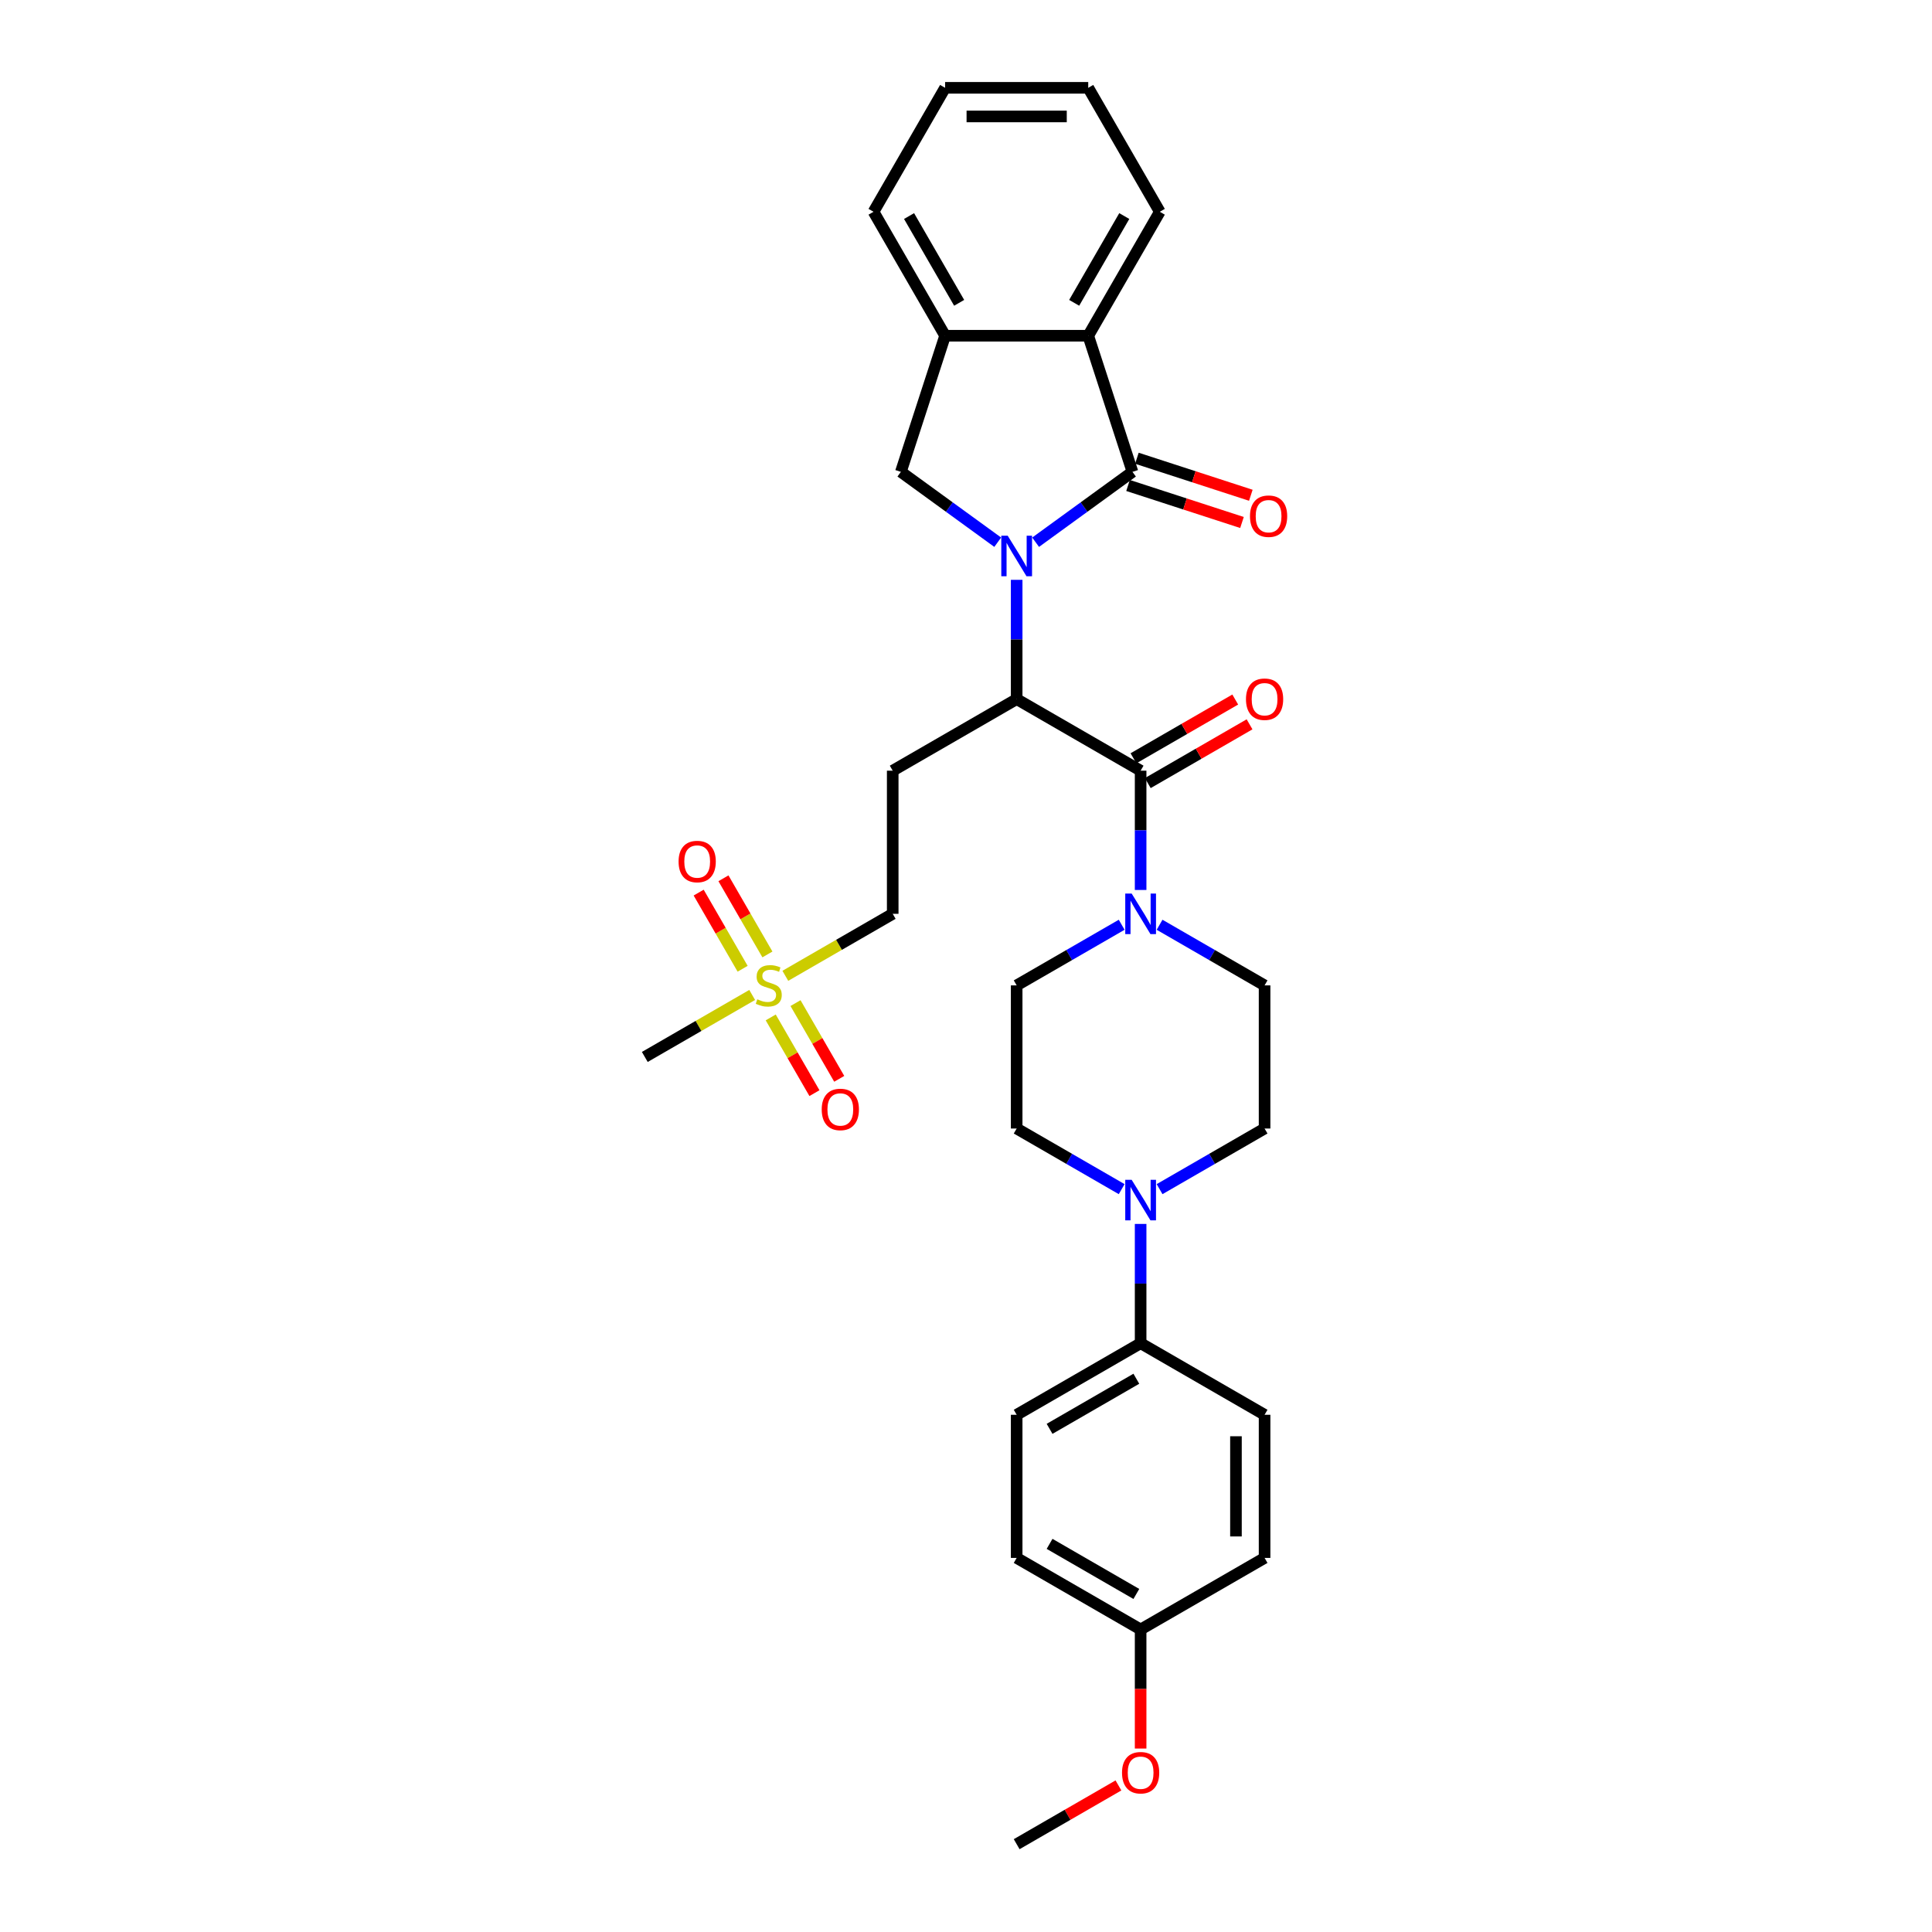 <?xml version='1.0' encoding='iso-8859-1'?>
<svg version='1.1' baseProfile='full'
              xmlns='http://www.w3.org/2000/svg'
                      xmlns:rdkit='http://www.rdkit.org/xml'
                      xmlns:xlink='http://www.w3.org/1999/xlink'
                  xml:space='preserve'
width='1000px' height='1000px' viewBox='0 0 1000 1000'>
<!-- END OF HEADER -->
<rect style='opacity:1.0;fill:#FFFFFF;stroke:none' width='1000' height='1000' x='0' y='0'> </rect>
<path class='bond-0' d='M 536.035,280.653 L 561.099,262.443' style='fill:none;fill-rule:evenodd;stroke:#0000FF;stroke-width:6px;stroke-linecap:butt;stroke-linejoin:miter;stroke-opacity:1' />
<path class='bond-0' d='M 561.099,262.443 L 586.162,244.233' style='fill:none;fill-rule:evenodd;stroke:#000000;stroke-width:6px;stroke-linecap:butt;stroke-linejoin:miter;stroke-opacity:1' />
<path class='bond-1' d='M 526.226,300.122 L 526.226,330.993' style='fill:none;fill-rule:evenodd;stroke:#0000FF;stroke-width:6px;stroke-linecap:butt;stroke-linejoin:miter;stroke-opacity:1' />
<path class='bond-1' d='M 526.226,330.993 L 526.226,361.864' style='fill:none;fill-rule:evenodd;stroke:#000000;stroke-width:6px;stroke-linecap:butt;stroke-linejoin:miter;stroke-opacity:1' />
<path class='bond-4' d='M 516.417,280.653 L 491.354,262.443' style='fill:none;fill-rule:evenodd;stroke:#0000FF;stroke-width:6px;stroke-linecap:butt;stroke-linejoin:miter;stroke-opacity:1' />
<path class='bond-4' d='M 491.354,262.443 L 466.29,244.233' style='fill:none;fill-rule:evenodd;stroke:#000000;stroke-width:6px;stroke-linecap:butt;stroke-linejoin:miter;stroke-opacity:1' />
<path class='bond-6' d='M 586.162,244.233 L 563.269,173.774' style='fill:none;fill-rule:evenodd;stroke:#000000;stroke-width:6px;stroke-linecap:butt;stroke-linejoin:miter;stroke-opacity:1' />
<path class='bond-11' d='M 583.873,251.279 L 613.361,260.86' style='fill:none;fill-rule:evenodd;stroke:#000000;stroke-width:6px;stroke-linecap:butt;stroke-linejoin:miter;stroke-opacity:1' />
<path class='bond-11' d='M 613.361,260.86 L 642.849,270.441' style='fill:none;fill-rule:evenodd;stroke:#FF0000;stroke-width:6px;stroke-linecap:butt;stroke-linejoin:miter;stroke-opacity:1' />
<path class='bond-11' d='M 588.452,237.187 L 617.94,246.768' style='fill:none;fill-rule:evenodd;stroke:#000000;stroke-width:6px;stroke-linecap:butt;stroke-linejoin:miter;stroke-opacity:1' />
<path class='bond-11' d='M 617.94,246.768 L 647.428,256.349' style='fill:none;fill-rule:evenodd;stroke:#FF0000;stroke-width:6px;stroke-linecap:butt;stroke-linejoin:miter;stroke-opacity:1' />
<path class='bond-2' d='M 526.226,361.864 L 590.386,398.907' style='fill:none;fill-rule:evenodd;stroke:#000000;stroke-width:6px;stroke-linecap:butt;stroke-linejoin:miter;stroke-opacity:1' />
<path class='bond-9' d='M 526.226,361.864 L 462.067,398.907' style='fill:none;fill-rule:evenodd;stroke:#000000;stroke-width:6px;stroke-linecap:butt;stroke-linejoin:miter;stroke-opacity:1' />
<path class='bond-5' d='M 590.386,398.907 L 590.386,429.778' style='fill:none;fill-rule:evenodd;stroke:#000000;stroke-width:6px;stroke-linecap:butt;stroke-linejoin:miter;stroke-opacity:1' />
<path class='bond-5' d='M 590.386,429.778 L 590.386,460.649' style='fill:none;fill-rule:evenodd;stroke:#0000FF;stroke-width:6px;stroke-linecap:butt;stroke-linejoin:miter;stroke-opacity:1' />
<path class='bond-14' d='M 594.09,405.323 L 620.428,390.116' style='fill:none;fill-rule:evenodd;stroke:#000000;stroke-width:6px;stroke-linecap:butt;stroke-linejoin:miter;stroke-opacity:1' />
<path class='bond-14' d='M 620.428,390.116 L 646.767,374.91' style='fill:none;fill-rule:evenodd;stroke:#FF0000;stroke-width:6px;stroke-linecap:butt;stroke-linejoin:miter;stroke-opacity:1' />
<path class='bond-14' d='M 586.682,392.491 L 613.02,377.284' style='fill:none;fill-rule:evenodd;stroke:#000000;stroke-width:6px;stroke-linecap:butt;stroke-linejoin:miter;stroke-opacity:1' />
<path class='bond-14' d='M 613.02,377.284 L 639.358,362.078' style='fill:none;fill-rule:evenodd;stroke:#FF0000;stroke-width:6px;stroke-linecap:butt;stroke-linejoin:miter;stroke-opacity:1' />
<path class='bond-3' d='M 406.486,505.081 L 434.276,489.037' style='fill:none;fill-rule:evenodd;stroke:#CCCC00;stroke-width:6px;stroke-linecap:butt;stroke-linejoin:miter;stroke-opacity:1' />
<path class='bond-3' d='M 434.276,489.037 L 462.067,472.992' style='fill:none;fill-rule:evenodd;stroke:#000000;stroke-width:6px;stroke-linecap:butt;stroke-linejoin:miter;stroke-opacity:1' />
<path class='bond-12' d='M 397.214,494.017 L 385.836,474.31' style='fill:none;fill-rule:evenodd;stroke:#CCCC00;stroke-width:6px;stroke-linecap:butt;stroke-linejoin:miter;stroke-opacity:1' />
<path class='bond-12' d='M 385.836,474.31 L 374.458,454.602' style='fill:none;fill-rule:evenodd;stroke:#FF0000;stroke-width:6px;stroke-linecap:butt;stroke-linejoin:miter;stroke-opacity:1' />
<path class='bond-12' d='M 384.382,501.426 L 373.004,481.718' style='fill:none;fill-rule:evenodd;stroke:#CCCC00;stroke-width:6px;stroke-linecap:butt;stroke-linejoin:miter;stroke-opacity:1' />
<path class='bond-12' d='M 373.004,481.718 L 361.626,462.011' style='fill:none;fill-rule:evenodd;stroke:#FF0000;stroke-width:6px;stroke-linecap:butt;stroke-linejoin:miter;stroke-opacity:1' />
<path class='bond-13' d='M 398.925,526.615 L 410.239,546.212' style='fill:none;fill-rule:evenodd;stroke:#CCCC00;stroke-width:6px;stroke-linecap:butt;stroke-linejoin:miter;stroke-opacity:1' />
<path class='bond-13' d='M 410.239,546.212 L 421.554,565.809' style='fill:none;fill-rule:evenodd;stroke:#FF0000;stroke-width:6px;stroke-linecap:butt;stroke-linejoin:miter;stroke-opacity:1' />
<path class='bond-13' d='M 411.757,519.206 L 423.071,538.803' style='fill:none;fill-rule:evenodd;stroke:#CCCC00;stroke-width:6px;stroke-linecap:butt;stroke-linejoin:miter;stroke-opacity:1' />
<path class='bond-13' d='M 423.071,538.803 L 434.386,558.4' style='fill:none;fill-rule:evenodd;stroke:#FF0000;stroke-width:6px;stroke-linecap:butt;stroke-linejoin:miter;stroke-opacity:1' />
<path class='bond-23' d='M 389.328,514.988 L 361.538,531.032' style='fill:none;fill-rule:evenodd;stroke:#CCCC00;stroke-width:6px;stroke-linecap:butt;stroke-linejoin:miter;stroke-opacity:1' />
<path class='bond-23' d='M 361.538,531.032 L 333.747,547.077' style='fill:none;fill-rule:evenodd;stroke:#000000;stroke-width:6px;stroke-linecap:butt;stroke-linejoin:miter;stroke-opacity:1' />
<path class='bond-8' d='M 466.29,244.233 L 489.184,173.774' style='fill:none;fill-rule:evenodd;stroke:#000000;stroke-width:6px;stroke-linecap:butt;stroke-linejoin:miter;stroke-opacity:1' />
<path class='bond-16' d='M 580.577,478.655 L 553.402,494.345' style='fill:none;fill-rule:evenodd;stroke:#0000FF;stroke-width:6px;stroke-linecap:butt;stroke-linejoin:miter;stroke-opacity:1' />
<path class='bond-16' d='M 553.402,494.345 L 526.226,510.035' style='fill:none;fill-rule:evenodd;stroke:#000000;stroke-width:6px;stroke-linecap:butt;stroke-linejoin:miter;stroke-opacity:1' />
<path class='bond-17' d='M 600.195,478.655 L 627.37,494.345' style='fill:none;fill-rule:evenodd;stroke:#0000FF;stroke-width:6px;stroke-linecap:butt;stroke-linejoin:miter;stroke-opacity:1' />
<path class='bond-17' d='M 627.37,494.345 L 654.545,510.035' style='fill:none;fill-rule:evenodd;stroke:#000000;stroke-width:6px;stroke-linecap:butt;stroke-linejoin:miter;stroke-opacity:1' />
<path class='bond-26' d='M 563.269,173.774 L 600.311,109.614' style='fill:none;fill-rule:evenodd;stroke:#000000;stroke-width:6px;stroke-linecap:butt;stroke-linejoin:miter;stroke-opacity:1' />
<path class='bond-26' d='M 555.993,156.741 L 581.923,111.83' style='fill:none;fill-rule:evenodd;stroke:#000000;stroke-width:6px;stroke-linecap:butt;stroke-linejoin:miter;stroke-opacity:1' />
<path class='bond-32' d='M 563.269,173.774 L 489.184,173.774' style='fill:none;fill-rule:evenodd;stroke:#000000;stroke-width:6px;stroke-linecap:butt;stroke-linejoin:miter;stroke-opacity:1' />
<path class='bond-7' d='M 600.195,615.499 L 627.37,599.809' style='fill:none;fill-rule:evenodd;stroke:#0000FF;stroke-width:6px;stroke-linecap:butt;stroke-linejoin:miter;stroke-opacity:1' />
<path class='bond-7' d='M 627.37,599.809 L 654.545,584.12' style='fill:none;fill-rule:evenodd;stroke:#000000;stroke-width:6px;stroke-linecap:butt;stroke-linejoin:miter;stroke-opacity:1' />
<path class='bond-10' d='M 590.386,633.505 L 590.386,664.376' style='fill:none;fill-rule:evenodd;stroke:#0000FF;stroke-width:6px;stroke-linecap:butt;stroke-linejoin:miter;stroke-opacity:1' />
<path class='bond-10' d='M 590.386,664.376 L 590.386,695.247' style='fill:none;fill-rule:evenodd;stroke:#000000;stroke-width:6px;stroke-linecap:butt;stroke-linejoin:miter;stroke-opacity:1' />
<path class='bond-34' d='M 580.577,615.499 L 553.402,599.809' style='fill:none;fill-rule:evenodd;stroke:#0000FF;stroke-width:6px;stroke-linecap:butt;stroke-linejoin:miter;stroke-opacity:1' />
<path class='bond-34' d='M 553.402,599.809 L 526.226,584.12' style='fill:none;fill-rule:evenodd;stroke:#000000;stroke-width:6px;stroke-linecap:butt;stroke-linejoin:miter;stroke-opacity:1' />
<path class='bond-28' d='M 489.184,173.774 L 452.141,109.614' style='fill:none;fill-rule:evenodd;stroke:#000000;stroke-width:6px;stroke-linecap:butt;stroke-linejoin:miter;stroke-opacity:1' />
<path class='bond-28' d='M 496.459,156.741 L 470.529,111.83' style='fill:none;fill-rule:evenodd;stroke:#000000;stroke-width:6px;stroke-linecap:butt;stroke-linejoin:miter;stroke-opacity:1' />
<path class='bond-15' d='M 462.067,398.907 L 462.067,472.992' style='fill:none;fill-rule:evenodd;stroke:#000000;stroke-width:6px;stroke-linecap:butt;stroke-linejoin:miter;stroke-opacity:1' />
<path class='bond-20' d='M 590.386,695.247 L 526.226,732.29' style='fill:none;fill-rule:evenodd;stroke:#000000;stroke-width:6px;stroke-linecap:butt;stroke-linejoin:miter;stroke-opacity:1' />
<path class='bond-20' d='M 588.17,713.636 L 543.259,739.566' style='fill:none;fill-rule:evenodd;stroke:#000000;stroke-width:6px;stroke-linecap:butt;stroke-linejoin:miter;stroke-opacity:1' />
<path class='bond-21' d='M 590.386,695.247 L 654.545,732.29' style='fill:none;fill-rule:evenodd;stroke:#000000;stroke-width:6px;stroke-linecap:butt;stroke-linejoin:miter;stroke-opacity:1' />
<path class='bond-18' d='M 526.226,510.035 L 526.226,584.12' style='fill:none;fill-rule:evenodd;stroke:#000000;stroke-width:6px;stroke-linecap:butt;stroke-linejoin:miter;stroke-opacity:1' />
<path class='bond-19' d='M 654.545,510.035 L 654.545,584.12' style='fill:none;fill-rule:evenodd;stroke:#000000;stroke-width:6px;stroke-linecap:butt;stroke-linejoin:miter;stroke-opacity:1' />
<path class='bond-25' d='M 526.226,732.29 L 526.226,806.375' style='fill:none;fill-rule:evenodd;stroke:#000000;stroke-width:6px;stroke-linecap:butt;stroke-linejoin:miter;stroke-opacity:1' />
<path class='bond-24' d='M 654.545,732.29 L 654.545,806.375' style='fill:none;fill-rule:evenodd;stroke:#000000;stroke-width:6px;stroke-linecap:butt;stroke-linejoin:miter;stroke-opacity:1' />
<path class='bond-24' d='M 639.728,743.403 L 639.728,795.262' style='fill:none;fill-rule:evenodd;stroke:#000000;stroke-width:6px;stroke-linecap:butt;stroke-linejoin:miter;stroke-opacity:1' />
<path class='bond-22' d='M 590.386,843.418 L 654.545,806.375' style='fill:none;fill-rule:evenodd;stroke:#000000;stroke-width:6px;stroke-linecap:butt;stroke-linejoin:miter;stroke-opacity:1' />
<path class='bond-27' d='M 590.386,843.418 L 590.386,874.23' style='fill:none;fill-rule:evenodd;stroke:#000000;stroke-width:6px;stroke-linecap:butt;stroke-linejoin:miter;stroke-opacity:1' />
<path class='bond-27' d='M 590.386,874.23 L 590.386,905.042' style='fill:none;fill-rule:evenodd;stroke:#FF0000;stroke-width:6px;stroke-linecap:butt;stroke-linejoin:miter;stroke-opacity:1' />
<path class='bond-35' d='M 590.386,843.418 L 526.226,806.375' style='fill:none;fill-rule:evenodd;stroke:#000000;stroke-width:6px;stroke-linecap:butt;stroke-linejoin:miter;stroke-opacity:1' />
<path class='bond-35' d='M 588.17,825.029 L 543.259,799.1' style='fill:none;fill-rule:evenodd;stroke:#000000;stroke-width:6px;stroke-linecap:butt;stroke-linejoin:miter;stroke-opacity:1' />
<path class='bond-30' d='M 600.311,109.614 L 563.269,45.455' style='fill:none;fill-rule:evenodd;stroke:#000000;stroke-width:6px;stroke-linecap:butt;stroke-linejoin:miter;stroke-opacity:1' />
<path class='bond-29' d='M 578.903,924.133 L 552.564,939.339' style='fill:none;fill-rule:evenodd;stroke:#FF0000;stroke-width:6px;stroke-linecap:butt;stroke-linejoin:miter;stroke-opacity:1' />
<path class='bond-29' d='M 552.564,939.339 L 526.226,954.545' style='fill:none;fill-rule:evenodd;stroke:#000000;stroke-width:6px;stroke-linecap:butt;stroke-linejoin:miter;stroke-opacity:1' />
<path class='bond-31' d='M 452.141,109.614 L 489.184,45.455' style='fill:none;fill-rule:evenodd;stroke:#000000;stroke-width:6px;stroke-linecap:butt;stroke-linejoin:miter;stroke-opacity:1' />
<path class='bond-33' d='M 563.269,45.455 L 489.184,45.455' style='fill:none;fill-rule:evenodd;stroke:#000000;stroke-width:6px;stroke-linecap:butt;stroke-linejoin:miter;stroke-opacity:1' />
<path class='bond-33' d='M 552.156,60.272 L 500.296,60.272' style='fill:none;fill-rule:evenodd;stroke:#000000;stroke-width:6px;stroke-linecap:butt;stroke-linejoin:miter;stroke-opacity:1' />
<path  class='atom-0' d='M 521.589 277.289
L 528.464 288.401
Q 529.145 289.498, 530.242 291.483
Q 531.338 293.469, 531.397 293.587
L 531.397 277.289
L 534.183 277.289
L 534.183 298.27
L 531.308 298.27
L 523.93 286.12
Q 523.07 284.697, 522.152 283.067
Q 521.263 281.437, 520.996 280.934
L 520.996 298.27
L 518.269 298.27
L 518.269 277.289
L 521.589 277.289
' fill='#0000FF'/>
<path  class='atom-4' d='M 391.98 517.236
Q 392.217 517.325, 393.195 517.739
Q 394.173 518.154, 395.24 518.421
Q 396.336 518.658, 397.403 518.658
Q 399.389 518.658, 400.544 517.71
Q 401.7 516.732, 401.7 515.043
Q 401.7 513.887, 401.107 513.176
Q 400.544 512.465, 399.655 512.079
Q 398.766 511.694, 397.285 511.25
Q 395.418 510.687, 394.292 510.153
Q 393.195 509.62, 392.395 508.494
Q 391.625 507.367, 391.625 505.471
Q 391.625 502.833, 393.403 501.204
Q 395.21 499.574, 398.766 499.574
Q 401.196 499.574, 403.952 500.729
L 403.271 503.011
Q 400.752 501.974, 398.855 501.974
Q 396.811 501.974, 395.684 502.833
Q 394.558 503.663, 394.588 505.115
Q 394.588 506.241, 395.151 506.923
Q 395.744 507.605, 396.573 507.99
Q 397.433 508.375, 398.855 508.82
Q 400.752 509.412, 401.878 510.005
Q 403.004 510.598, 403.804 511.813
Q 404.634 512.998, 404.634 515.043
Q 404.634 517.947, 402.678 519.517
Q 400.752 521.058, 397.522 521.058
Q 395.655 521.058, 394.232 520.644
Q 392.84 520.258, 391.18 519.577
L 391.98 517.236
' fill='#CCCC00'/>
<path  class='atom-6' d='M 585.748 462.502
L 592.623 473.614
Q 593.305 474.711, 594.401 476.696
Q 595.498 478.682, 595.557 478.8
L 595.557 462.502
L 598.343 462.502
L 598.343 483.482
L 595.468 483.482
L 588.089 471.332
Q 587.23 469.91, 586.311 468.28
Q 585.422 466.65, 585.155 466.147
L 585.155 483.482
L 582.429 483.482
L 582.429 462.502
L 585.748 462.502
' fill='#0000FF'/>
<path  class='atom-8' d='M 585.748 610.672
L 592.623 621.785
Q 593.305 622.881, 594.401 624.867
Q 595.498 626.852, 595.557 626.971
L 595.557 610.672
L 598.343 610.672
L 598.343 631.653
L 595.468 631.653
L 588.089 619.503
Q 587.23 618.08, 586.311 616.45
Q 585.422 614.821, 585.155 614.317
L 585.155 631.653
L 582.429 631.653
L 582.429 610.672
L 585.748 610.672
' fill='#0000FF'/>
<path  class='atom-12' d='M 646.99 267.186
Q 646.99 262.148, 649.48 259.333
Q 651.969 256.518, 656.622 256.518
Q 661.274 256.518, 663.763 259.333
Q 666.253 262.148, 666.253 267.186
Q 666.253 272.283, 663.734 275.187
Q 661.215 278.061, 656.622 278.061
Q 651.999 278.061, 649.48 275.187
Q 646.99 272.312, 646.99 267.186
M 656.622 275.691
Q 659.822 275.691, 661.541 273.557
Q 663.289 271.394, 663.289 267.186
Q 663.289 263.067, 661.541 260.992
Q 659.822 258.888, 656.622 258.888
Q 653.421 258.888, 651.673 260.963
Q 649.954 263.037, 649.954 267.186
Q 649.954 271.423, 651.673 273.557
Q 653.421 275.691, 656.622 275.691
' fill='#FF0000'/>
<path  class='atom-13' d='M 351.233 445.934
Q 351.233 440.896, 353.723 438.081
Q 356.212 435.266, 360.864 435.266
Q 365.517 435.266, 368.006 438.081
Q 370.495 440.896, 370.495 445.934
Q 370.495 451.031, 367.977 453.935
Q 365.458 456.81, 360.864 456.81
Q 356.242 456.81, 353.723 453.935
Q 351.233 451.061, 351.233 445.934
M 360.864 454.439
Q 364.065 454.439, 365.784 452.306
Q 367.532 450.142, 367.532 445.934
Q 367.532 441.815, 365.784 439.741
Q 364.065 437.637, 360.864 437.637
Q 357.664 437.637, 355.916 439.711
Q 354.197 441.785, 354.197 445.934
Q 354.197 450.172, 355.916 452.306
Q 357.664 454.439, 360.864 454.439
' fill='#FF0000'/>
<path  class='atom-14' d='M 425.319 574.253
Q 425.319 569.216, 427.808 566.4
Q 430.297 563.585, 434.95 563.585
Q 439.602 563.585, 442.091 566.4
Q 444.581 569.216, 444.581 574.253
Q 444.581 579.351, 442.062 582.255
Q 439.543 585.129, 434.95 585.129
Q 430.327 585.129, 427.808 582.255
Q 425.319 579.38, 425.319 574.253
M 434.95 582.758
Q 438.15 582.758, 439.869 580.625
Q 441.617 578.461, 441.617 574.253
Q 441.617 570.134, 439.869 568.06
Q 438.15 565.956, 434.95 565.956
Q 431.749 565.956, 430.001 568.03
Q 428.282 570.105, 428.282 574.253
Q 428.282 578.491, 430.001 580.625
Q 431.749 582.758, 434.95 582.758
' fill='#FF0000'/>
<path  class='atom-15' d='M 644.914 361.924
Q 644.914 356.886, 647.404 354.071
Q 649.893 351.255, 654.545 351.255
Q 659.198 351.255, 661.687 354.071
Q 664.177 356.886, 664.177 361.924
Q 664.177 367.021, 661.658 369.925
Q 659.139 372.799, 654.545 372.799
Q 649.923 372.799, 647.404 369.925
Q 644.914 367.05, 644.914 361.924
M 654.545 370.429
Q 657.746 370.429, 659.465 368.295
Q 661.213 366.132, 661.213 361.924
Q 661.213 357.804, 659.465 355.73
Q 657.746 353.626, 654.545 353.626
Q 651.345 353.626, 649.597 355.7
Q 647.878 357.775, 647.878 361.924
Q 647.878 366.161, 649.597 368.295
Q 651.345 370.429, 654.545 370.429
' fill='#FF0000'/>
<path  class='atom-28' d='M 580.755 917.562
Q 580.755 912.524, 583.244 909.709
Q 585.733 906.894, 590.386 906.894
Q 595.038 906.894, 597.528 909.709
Q 600.017 912.524, 600.017 917.562
Q 600.017 922.659, 597.498 925.563
Q 594.979 928.438, 590.386 928.438
Q 585.763 928.438, 583.244 925.563
Q 580.755 922.689, 580.755 917.562
M 590.386 926.067
Q 593.586 926.067, 595.305 923.933
Q 597.054 921.77, 597.054 917.562
Q 597.054 913.443, 595.305 911.369
Q 593.586 909.265, 590.386 909.265
Q 587.185 909.265, 585.437 911.339
Q 583.718 913.413, 583.718 917.562
Q 583.718 921.8, 585.437 923.933
Q 587.185 926.067, 590.386 926.067
' fill='#FF0000'/>
</svg>
